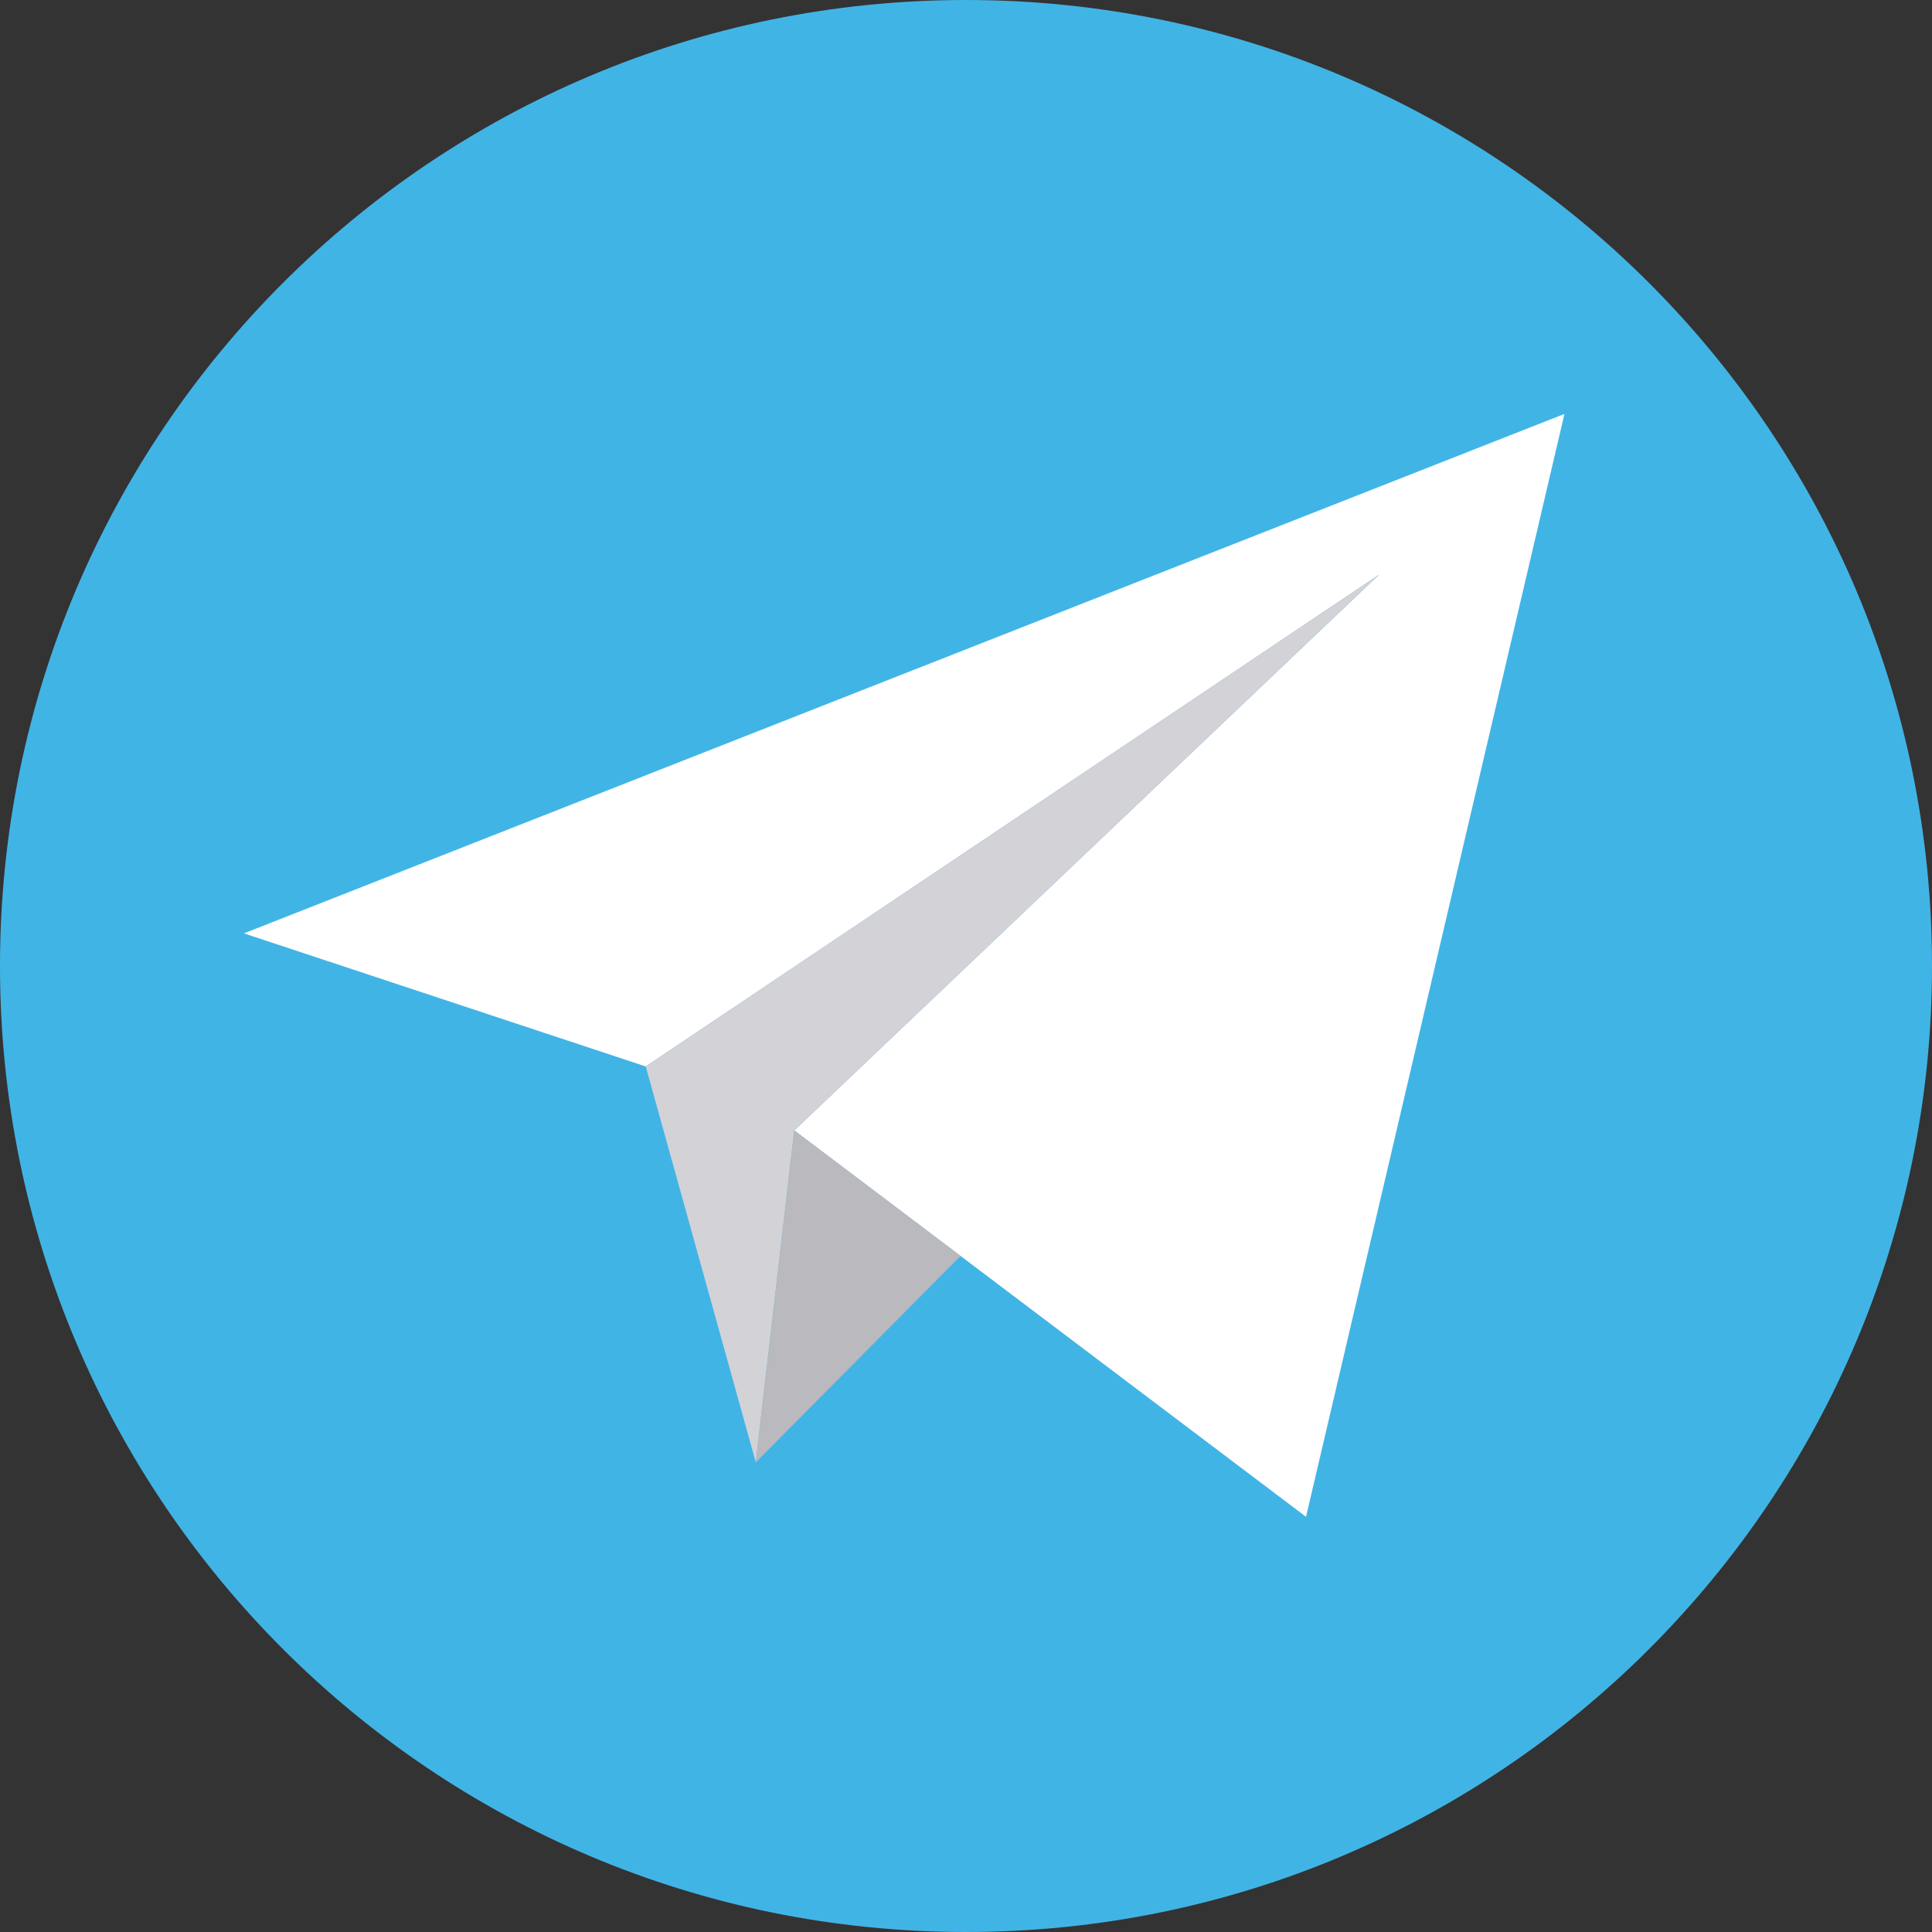<?xml version="1.0" encoding="UTF-8"?> <svg xmlns="http://www.w3.org/2000/svg" width="146" height="146" viewBox="0 0 146 146" fill="none"><rect x="0" y="0" width="146" height="146" fill="#333333" stroke="none"/><path d="M0 73C0 113.317 32.683 146 73 146C113.317 146 146 113.317 146 73C146 32.683 113.317 0 73 0C32.683 0 0 32.683 0 73Z" fill="#41B4E6"></path><path d="M60.024 85.425L98.695 114.623L118.225 31.279L18.432 70.534L48.798 80.591L104.222 43.419L60.024 85.425Z" fill="white"></path><path d="M48.798 80.591L57.114 110.507L60.024 85.425L104.222 43.419L48.798 80.591Z" fill="#D2D2D7"></path><path d="M72.589 94.91L57.114 110.507L60.024 85.425L72.589 94.91Z" fill="#B9B9BE"></path></svg> 